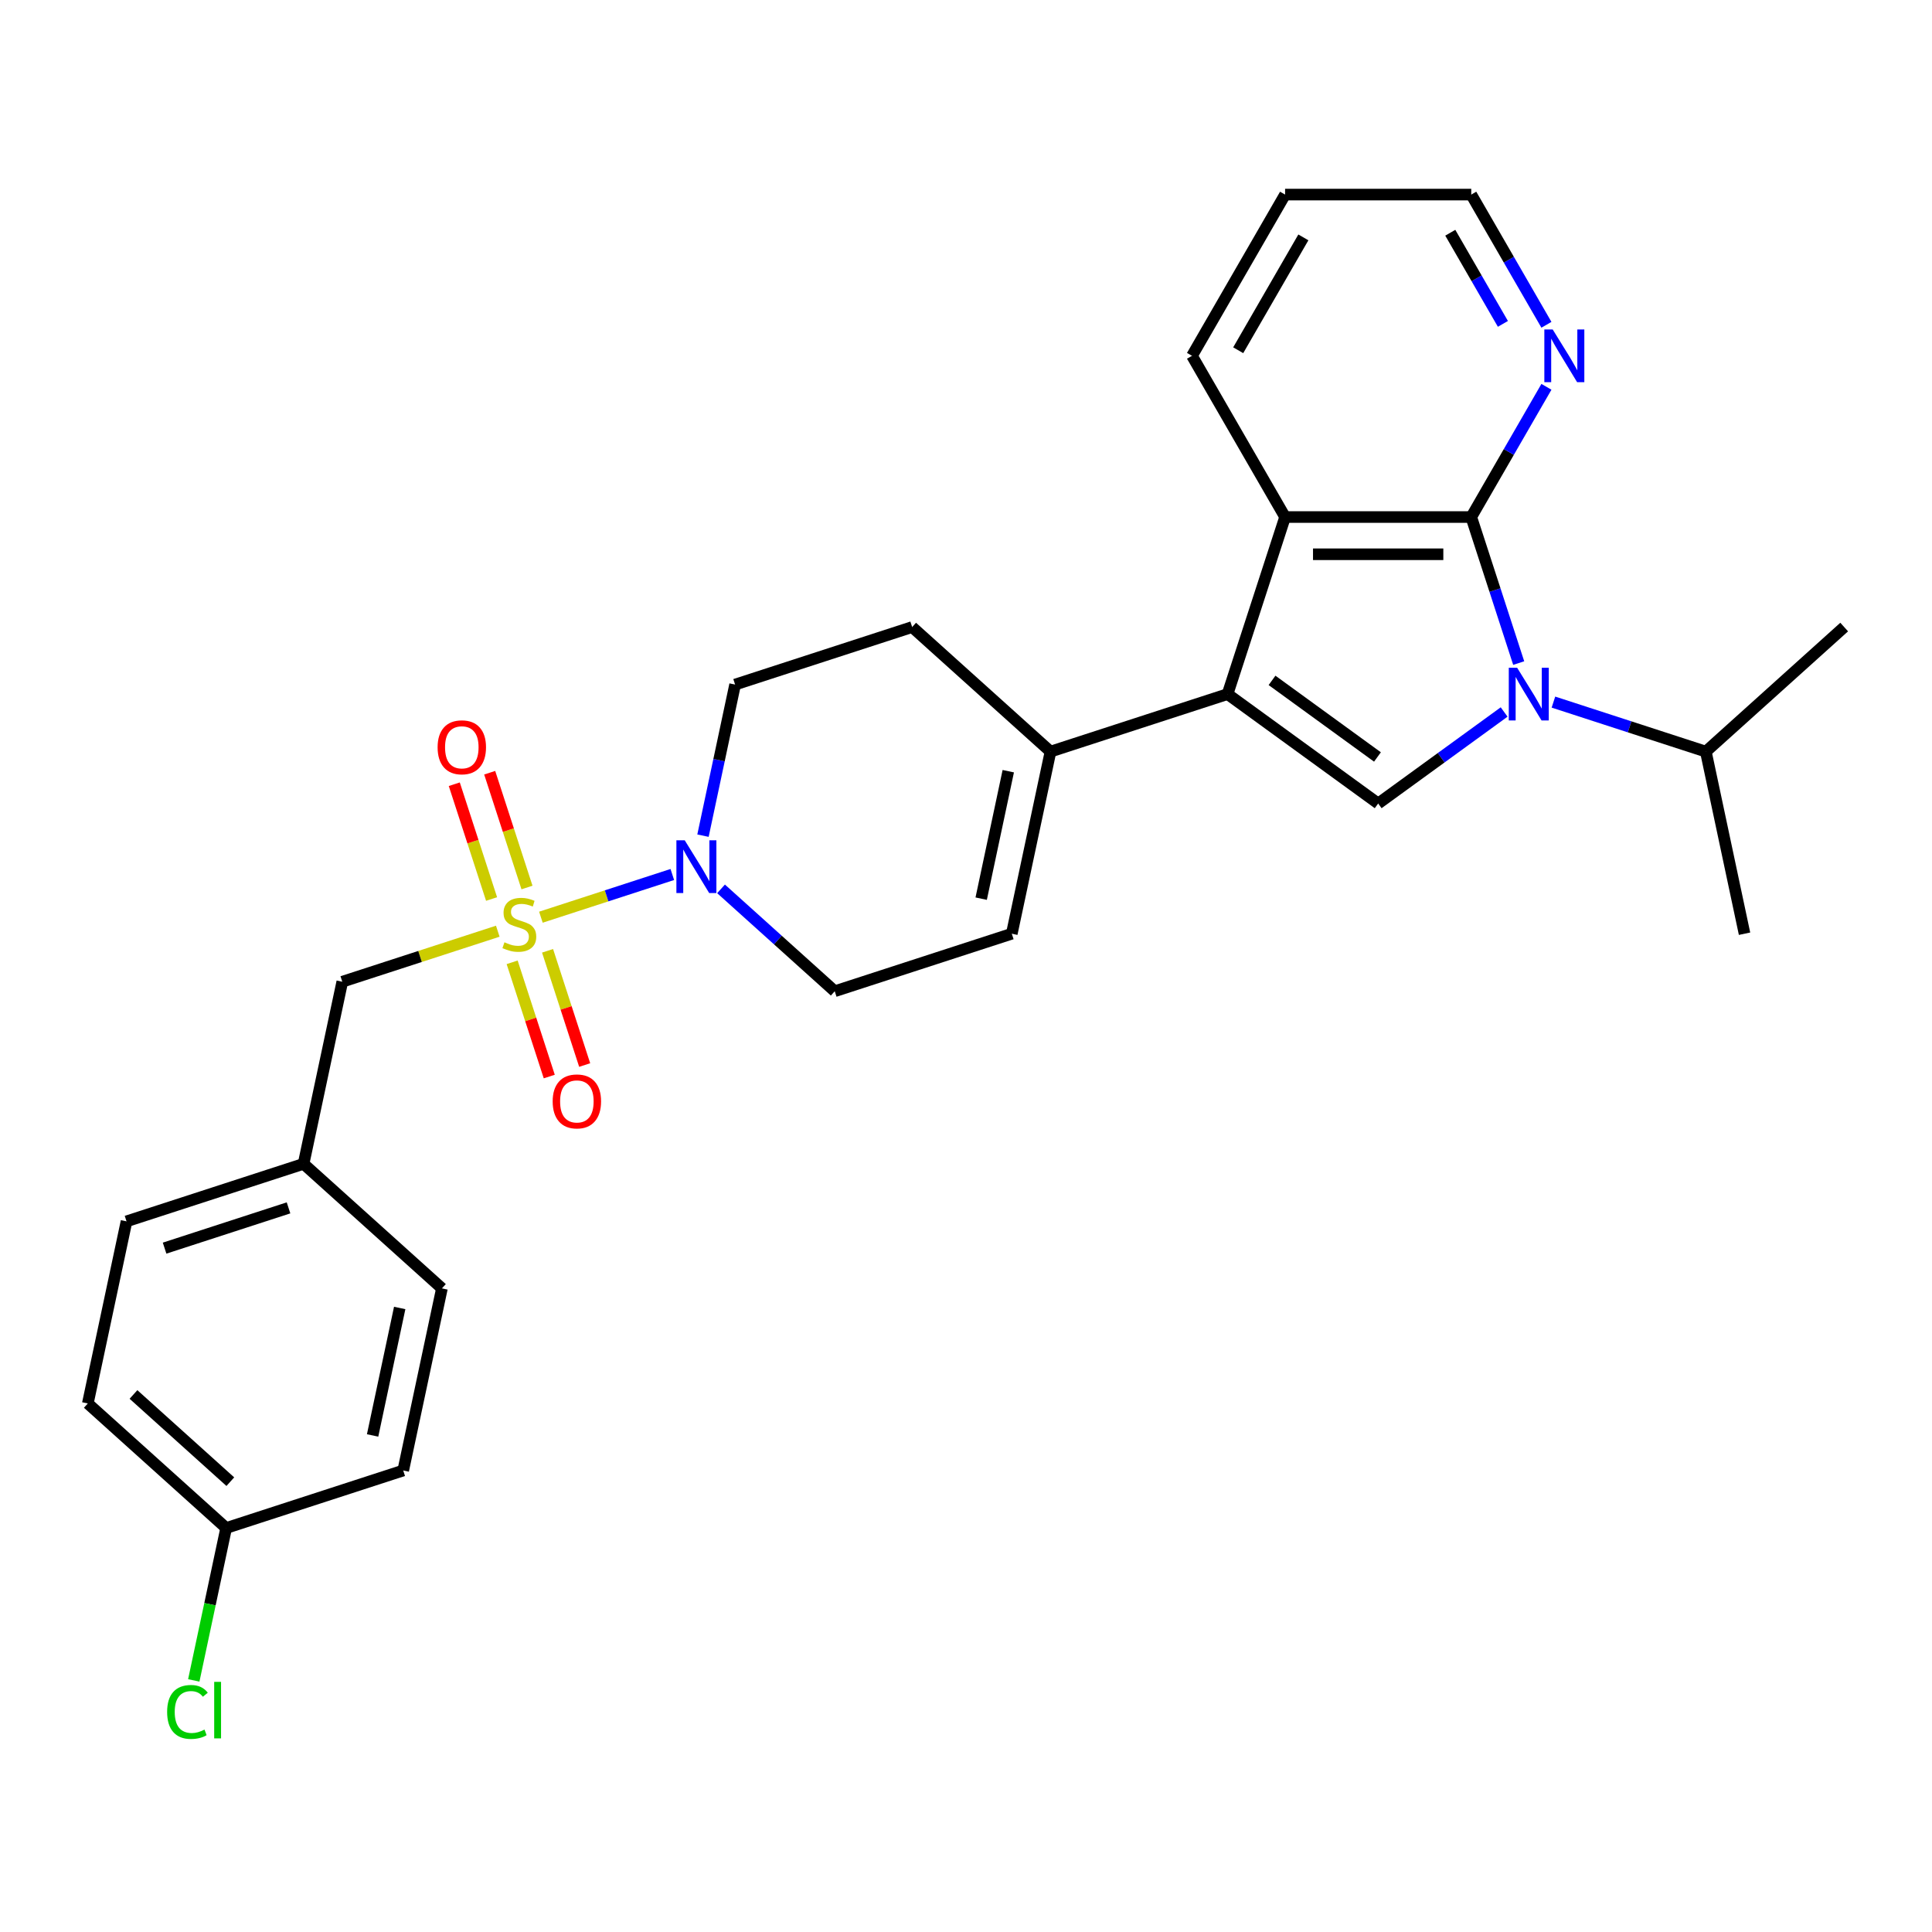 <?xml version='1.0' encoding='iso-8859-1'?>
<svg version='1.1' baseProfile='full'
              xmlns='http://www.w3.org/2000/svg'
                      xmlns:rdkit='http://www.rdkit.org/xml'
                      xmlns:xlink='http://www.w3.org/1999/xlink'
                  xml:space='preserve'
width='1000px' height='1000px' viewBox='0 0 1000 1000'>
<!-- END OF HEADER -->
<rect style='opacity:1.0;fill:#FFFFFF;stroke:none' width='1000' height='1000' x='0' y='0'> </rect>
<path class='bond-5' d='M 279.967,474.74 L 313.977,463.689' style='fill:none;fill-rule:evenodd;stroke:#CCCC00;stroke-width:6px;stroke-linecap:butt;stroke-linejoin:miter;stroke-opacity:1' />
<path class='bond-5' d='M 313.977,463.689 L 347.987,452.639' style='fill:none;fill-rule:evenodd;stroke:#0000FF;stroke-width:6px;stroke-linecap:butt;stroke-linejoin:miter;stroke-opacity:1' />
<path class='bond-8' d='M 257.651,481.991 L 217.408,495.066' style='fill:none;fill-rule:evenodd;stroke:#CCCC00;stroke-width:6px;stroke-linecap:butt;stroke-linejoin:miter;stroke-opacity:1' />
<path class='bond-8' d='M 217.408,495.066 L 177.166,508.142' style='fill:none;fill-rule:evenodd;stroke:#000000;stroke-width:6px;stroke-linecap:butt;stroke-linejoin:miter;stroke-opacity:1' />
<path class='bond-10' d='M 265.086,498.09 L 274.692,527.654' style='fill:none;fill-rule:evenodd;stroke:#CCCC00;stroke-width:6px;stroke-linecap:butt;stroke-linejoin:miter;stroke-opacity:1' />
<path class='bond-10' d='M 274.692,527.654 L 284.298,557.219' style='fill:none;fill-rule:evenodd;stroke:#FF0000;stroke-width:6px;stroke-linecap:butt;stroke-linejoin:miter;stroke-opacity:1' />
<path class='bond-10' d='M 283.415,492.135 L 293.021,521.699' style='fill:none;fill-rule:evenodd;stroke:#CCCC00;stroke-width:6px;stroke-linecap:butt;stroke-linejoin:miter;stroke-opacity:1' />
<path class='bond-10' d='M 293.021,521.699 L 302.627,551.263' style='fill:none;fill-rule:evenodd;stroke:#FF0000;stroke-width:6px;stroke-linecap:butt;stroke-linejoin:miter;stroke-opacity:1' />
<path class='bond-11' d='M 272.77,459.373 L 263.117,429.664' style='fill:none;fill-rule:evenodd;stroke:#CCCC00;stroke-width:6px;stroke-linecap:butt;stroke-linejoin:miter;stroke-opacity:1' />
<path class='bond-11' d='M 263.117,429.664 L 253.464,399.955' style='fill:none;fill-rule:evenodd;stroke:#FF0000;stroke-width:6px;stroke-linecap:butt;stroke-linejoin:miter;stroke-opacity:1' />
<path class='bond-11' d='M 254.441,465.328 L 244.788,435.619' style='fill:none;fill-rule:evenodd;stroke:#CCCC00;stroke-width:6px;stroke-linecap:butt;stroke-linejoin:miter;stroke-opacity:1' />
<path class='bond-11' d='M 244.788,435.619 L 235.135,405.911' style='fill:none;fill-rule:evenodd;stroke:#FF0000;stroke-width:6px;stroke-linecap:butt;stroke-linejoin:miter;stroke-opacity:1' />
<path class='bond-0' d='M 778.536,368.528 L 745.937,392.213' style='fill:none;fill-rule:evenodd;stroke:#0000FF;stroke-width:6px;stroke-linecap:butt;stroke-linejoin:miter;stroke-opacity:1' />
<path class='bond-0' d='M 745.937,392.213 L 713.337,415.897' style='fill:none;fill-rule:evenodd;stroke:#000000;stroke-width:6px;stroke-linecap:butt;stroke-linejoin:miter;stroke-opacity:1' />
<path class='bond-14' d='M 804.052,363.404 L 843.494,376.22' style='fill:none;fill-rule:evenodd;stroke:#0000FF;stroke-width:6px;stroke-linecap:butt;stroke-linejoin:miter;stroke-opacity:1' />
<path class='bond-14' d='M 843.494,376.22 L 882.937,389.035' style='fill:none;fill-rule:evenodd;stroke:#000000;stroke-width:6px;stroke-linecap:butt;stroke-linejoin:miter;stroke-opacity:1' />
<path class='bond-30' d='M 786.078,343.205 L 773.797,305.411' style='fill:none;fill-rule:evenodd;stroke:#0000FF;stroke-width:6px;stroke-linecap:butt;stroke-linejoin:miter;stroke-opacity:1' />
<path class='bond-30' d='M 773.797,305.411 L 761.517,267.616' style='fill:none;fill-rule:evenodd;stroke:#000000;stroke-width:6px;stroke-linecap:butt;stroke-linejoin:miter;stroke-opacity:1' />
<path class='bond-1' d='M 635.381,359.259 L 543.738,389.035' style='fill:none;fill-rule:evenodd;stroke:#000000;stroke-width:6px;stroke-linecap:butt;stroke-linejoin:miter;stroke-opacity:1' />
<path class='bond-3' d='M 635.381,359.259 L 713.337,415.897' style='fill:none;fill-rule:evenodd;stroke:#000000;stroke-width:6px;stroke-linecap:butt;stroke-linejoin:miter;stroke-opacity:1' />
<path class='bond-3' d='M 658.402,352.163 L 712.972,391.81' style='fill:none;fill-rule:evenodd;stroke:#000000;stroke-width:6px;stroke-linecap:butt;stroke-linejoin:miter;stroke-opacity:1' />
<path class='bond-4' d='M 635.381,359.259 L 665.158,267.616' style='fill:none;fill-rule:evenodd;stroke:#000000;stroke-width:6px;stroke-linecap:butt;stroke-linejoin:miter;stroke-opacity:1' />
<path class='bond-2' d='M 761.517,267.616 L 665.158,267.616' style='fill:none;fill-rule:evenodd;stroke:#000000;stroke-width:6px;stroke-linecap:butt;stroke-linejoin:miter;stroke-opacity:1' />
<path class='bond-2' d='M 747.063,286.888 L 679.612,286.888' style='fill:none;fill-rule:evenodd;stroke:#000000;stroke-width:6px;stroke-linecap:butt;stroke-linejoin:miter;stroke-opacity:1' />
<path class='bond-9' d='M 761.517,267.616 L 780.973,233.918' style='fill:none;fill-rule:evenodd;stroke:#000000;stroke-width:6px;stroke-linecap:butt;stroke-linejoin:miter;stroke-opacity:1' />
<path class='bond-9' d='M 780.973,233.918 L 800.428,200.22' style='fill:none;fill-rule:evenodd;stroke:#0000FF;stroke-width:6px;stroke-linecap:butt;stroke-linejoin:miter;stroke-opacity:1' />
<path class='bond-19' d='M 665.158,267.616 L 616.978,184.166' style='fill:none;fill-rule:evenodd;stroke:#000000;stroke-width:6px;stroke-linecap:butt;stroke-linejoin:miter;stroke-opacity:1' />
<path class='bond-12' d='M 373.21,460.076 L 402.635,486.571' style='fill:none;fill-rule:evenodd;stroke:#0000FF;stroke-width:6px;stroke-linecap:butt;stroke-linejoin:miter;stroke-opacity:1' />
<path class='bond-12' d='M 402.635,486.571 L 432.061,513.066' style='fill:none;fill-rule:evenodd;stroke:#000000;stroke-width:6px;stroke-linecap:butt;stroke-linejoin:miter;stroke-opacity:1' />
<path class='bond-13' d='M 363.864,432.535 L 372.175,393.435' style='fill:none;fill-rule:evenodd;stroke:#0000FF;stroke-width:6px;stroke-linecap:butt;stroke-linejoin:miter;stroke-opacity:1' />
<path class='bond-13' d='M 372.175,393.435 L 380.486,354.335' style='fill:none;fill-rule:evenodd;stroke:#000000;stroke-width:6px;stroke-linecap:butt;stroke-linejoin:miter;stroke-opacity:1' />
<path class='bond-6' d='M 543.738,389.035 L 472.129,324.559' style='fill:none;fill-rule:evenodd;stroke:#000000;stroke-width:6px;stroke-linecap:butt;stroke-linejoin:miter;stroke-opacity:1' />
<path class='bond-28' d='M 543.738,389.035 L 523.704,483.289' style='fill:none;fill-rule:evenodd;stroke:#000000;stroke-width:6px;stroke-linecap:butt;stroke-linejoin:miter;stroke-opacity:1' />
<path class='bond-28' d='M 521.882,399.167 L 507.858,465.144' style='fill:none;fill-rule:evenodd;stroke:#000000;stroke-width:6px;stroke-linecap:butt;stroke-linejoin:miter;stroke-opacity:1' />
<path class='bond-7' d='M 523.704,483.289 L 432.061,513.066' style='fill:none;fill-rule:evenodd;stroke:#000000;stroke-width:6px;stroke-linecap:butt;stroke-linejoin:miter;stroke-opacity:1' />
<path class='bond-16' d='M 177.166,508.142 L 157.132,602.395' style='fill:none;fill-rule:evenodd;stroke:#000000;stroke-width:6px;stroke-linecap:butt;stroke-linejoin:miter;stroke-opacity:1' />
<path class='bond-31' d='M 800.428,168.113 L 780.973,134.415' style='fill:none;fill-rule:evenodd;stroke:#0000FF;stroke-width:6px;stroke-linecap:butt;stroke-linejoin:miter;stroke-opacity:1' />
<path class='bond-31' d='M 780.973,134.415 L 761.517,100.717' style='fill:none;fill-rule:evenodd;stroke:#000000;stroke-width:6px;stroke-linecap:butt;stroke-linejoin:miter;stroke-opacity:1' />
<path class='bond-31' d='M 777.902,167.639 L 764.283,144.051' style='fill:none;fill-rule:evenodd;stroke:#0000FF;stroke-width:6px;stroke-linecap:butt;stroke-linejoin:miter;stroke-opacity:1' />
<path class='bond-31' d='M 764.283,144.051 L 750.664,120.462' style='fill:none;fill-rule:evenodd;stroke:#000000;stroke-width:6px;stroke-linecap:butt;stroke-linejoin:miter;stroke-opacity:1' />
<path class='bond-15' d='M 380.486,354.335 L 472.129,324.559' style='fill:none;fill-rule:evenodd;stroke:#000000;stroke-width:6px;stroke-linecap:butt;stroke-linejoin:miter;stroke-opacity:1' />
<path class='bond-25' d='M 882.937,389.035 L 902.971,483.289' style='fill:none;fill-rule:evenodd;stroke:#000000;stroke-width:6px;stroke-linecap:butt;stroke-linejoin:miter;stroke-opacity:1' />
<path class='bond-26' d='M 882.937,389.035 L 954.545,324.559' style='fill:none;fill-rule:evenodd;stroke:#000000;stroke-width:6px;stroke-linecap:butt;stroke-linejoin:miter;stroke-opacity:1' />
<path class='bond-20' d='M 157.132,602.395 L 228.741,666.872' style='fill:none;fill-rule:evenodd;stroke:#000000;stroke-width:6px;stroke-linecap:butt;stroke-linejoin:miter;stroke-opacity:1' />
<path class='bond-21' d='M 157.132,602.395 L 65.489,632.172' style='fill:none;fill-rule:evenodd;stroke:#000000;stroke-width:6px;stroke-linecap:butt;stroke-linejoin:miter;stroke-opacity:1' />
<path class='bond-21' d='M 149.341,625.191 L 85.191,646.034' style='fill:none;fill-rule:evenodd;stroke:#000000;stroke-width:6px;stroke-linecap:butt;stroke-linejoin:miter;stroke-opacity:1' />
<path class='bond-17' d='M 117.063,790.902 L 45.455,726.426' style='fill:none;fill-rule:evenodd;stroke:#000000;stroke-width:6px;stroke-linecap:butt;stroke-linejoin:miter;stroke-opacity:1' />
<path class='bond-17' d='M 119.217,766.909 L 69.091,721.775' style='fill:none;fill-rule:evenodd;stroke:#000000;stroke-width:6px;stroke-linecap:butt;stroke-linejoin:miter;stroke-opacity:1' />
<path class='bond-18' d='M 117.063,790.902 L 108.681,830.34' style='fill:none;fill-rule:evenodd;stroke:#000000;stroke-width:6px;stroke-linecap:butt;stroke-linejoin:miter;stroke-opacity:1' />
<path class='bond-18' d='M 108.681,830.34 L 100.298,869.777' style='fill:none;fill-rule:evenodd;stroke:#00CC00;stroke-width:6px;stroke-linecap:butt;stroke-linejoin:miter;stroke-opacity:1' />
<path class='bond-29' d='M 117.063,790.902 L 208.706,761.126' style='fill:none;fill-rule:evenodd;stroke:#000000;stroke-width:6px;stroke-linecap:butt;stroke-linejoin:miter;stroke-opacity:1' />
<path class='bond-27' d='M 616.978,184.166 L 665.158,100.717' style='fill:none;fill-rule:evenodd;stroke:#000000;stroke-width:6px;stroke-linecap:butt;stroke-linejoin:miter;stroke-opacity:1' />
<path class='bond-27' d='M 640.895,181.285 L 674.621,122.87' style='fill:none;fill-rule:evenodd;stroke:#000000;stroke-width:6px;stroke-linecap:butt;stroke-linejoin:miter;stroke-opacity:1' />
<path class='bond-23' d='M 228.741,666.872 L 208.706,761.126' style='fill:none;fill-rule:evenodd;stroke:#000000;stroke-width:6px;stroke-linecap:butt;stroke-linejoin:miter;stroke-opacity:1' />
<path class='bond-23' d='M 206.885,677.004 L 192.861,742.981' style='fill:none;fill-rule:evenodd;stroke:#000000;stroke-width:6px;stroke-linecap:butt;stroke-linejoin:miter;stroke-opacity:1' />
<path class='bond-22' d='M 65.489,632.172 L 45.455,726.426' style='fill:none;fill-rule:evenodd;stroke:#000000;stroke-width:6px;stroke-linecap:butt;stroke-linejoin:miter;stroke-opacity:1' />
<path class='bond-24' d='M 761.517,100.717 L 665.158,100.717' style='fill:none;fill-rule:evenodd;stroke:#000000;stroke-width:6px;stroke-linecap:butt;stroke-linejoin:miter;stroke-opacity:1' />
<path  class='atom-0' d='M 261.1 487.731
Q 261.409 487.847, 262.681 488.387
Q 263.953 488.926, 265.34 489.273
Q 266.766 489.582, 268.154 489.582
Q 270.736 489.582, 272.239 488.348
Q 273.743 487.076, 273.743 484.879
Q 273.743 483.376, 272.972 482.451
Q 272.239 481.526, 271.083 481.025
Q 269.927 480.524, 268 479.946
Q 265.571 479.213, 264.107 478.519
Q 262.681 477.826, 261.64 476.361
Q 260.638 474.896, 260.638 472.43
Q 260.638 468.999, 262.95 466.879
Q 265.302 464.759, 269.927 464.759
Q 273.087 464.759, 276.672 466.263
L 275.785 469.23
Q 272.509 467.881, 270.042 467.881
Q 267.383 467.881, 265.918 468.999
Q 264.454 470.078, 264.492 471.967
Q 264.492 473.432, 265.224 474.318
Q 265.995 475.205, 267.075 475.706
Q 268.192 476.207, 270.042 476.785
Q 272.509 477.556, 273.974 478.327
Q 275.439 479.098, 276.479 480.678
Q 277.558 482.22, 277.558 484.879
Q 277.558 488.656, 275.015 490.699
Q 272.509 492.704, 268.308 492.704
Q 265.88 492.704, 264.03 492.164
Q 262.218 491.663, 260.06 490.776
L 261.1 487.731
' fill='#CCCC00'/>
<path  class='atom-1' d='M 785.262 345.614
L 794.204 360.068
Q 795.09 361.494, 796.516 364.077
Q 797.942 366.659, 798.019 366.813
L 798.019 345.614
L 801.643 345.614
L 801.643 372.903
L 797.904 372.903
L 788.306 357.1
Q 787.189 355.25, 785.994 353.13
Q 784.838 351.01, 784.491 350.355
L 784.491 372.903
L 780.945 372.903
L 780.945 345.614
L 785.262 345.614
' fill='#0000FF'/>
<path  class='atom-6' d='M 354.42 434.944
L 363.362 449.398
Q 364.249 450.824, 365.675 453.407
Q 367.101 455.989, 367.178 456.143
L 367.178 434.944
L 370.801 434.944
L 370.801 462.233
L 367.062 462.233
L 357.465 446.43
Q 356.347 444.58, 355.152 442.46
Q 353.996 440.34, 353.649 439.685
L 353.649 462.233
L 350.103 462.233
L 350.103 434.944
L 354.42 434.944
' fill='#0000FF'/>
<path  class='atom-10' d='M 803.664 170.522
L 812.607 184.976
Q 813.493 186.402, 814.919 188.984
Q 816.345 191.567, 816.422 191.721
L 816.422 170.522
L 820.046 170.522
L 820.046 197.811
L 816.307 197.811
L 806.709 182.008
Q 805.592 180.158, 804.397 178.038
Q 803.24 175.918, 802.894 175.263
L 802.894 197.811
L 799.348 197.811
L 799.348 170.522
L 803.664 170.522
' fill='#0000FF'/>
<path  class='atom-11' d='M 286.059 570.085
Q 286.059 563.533, 289.297 559.871
Q 292.534 556.21, 298.586 556.21
Q 304.637 556.21, 307.875 559.871
Q 311.112 563.533, 311.112 570.085
Q 311.112 576.715, 307.836 580.492
Q 304.56 584.231, 298.586 584.231
Q 292.573 584.231, 289.297 580.492
Q 286.059 576.753, 286.059 570.085
M 298.586 581.147
Q 302.748 581.147, 304.984 578.372
Q 307.258 575.559, 307.258 570.085
Q 307.258 564.728, 304.984 562.03
Q 302.748 559.293, 298.586 559.293
Q 294.423 559.293, 292.149 561.991
Q 289.913 564.689, 289.913 570.085
Q 289.913 575.597, 292.149 578.372
Q 294.423 581.147, 298.586 581.147
' fill='#FF0000'/>
<path  class='atom-12' d='M 226.506 386.799
Q 226.506 380.247, 229.743 376.585
Q 232.981 372.924, 239.032 372.924
Q 245.084 372.924, 248.321 376.585
Q 251.559 380.247, 251.559 386.799
Q 251.559 393.429, 248.283 397.206
Q 245.007 400.945, 239.032 400.945
Q 233.02 400.945, 229.743 397.206
Q 226.506 393.467, 226.506 386.799
M 239.032 397.861
Q 243.195 397.861, 245.431 395.086
Q 247.705 392.273, 247.705 386.799
Q 247.705 381.442, 245.431 378.744
Q 243.195 376.007, 239.032 376.007
Q 234.87 376.007, 232.596 378.705
Q 230.36 381.403, 230.36 386.799
Q 230.36 392.311, 232.596 395.086
Q 234.87 397.861, 239.032 397.861
' fill='#FF0000'/>
<path  class='atom-19' d='M 86.507 886.1
Q 86.507 879.317, 89.667 875.771
Q 92.867 872.186, 98.918 872.186
Q 104.545 872.186, 107.552 876.156
L 105.008 878.237
Q 102.811 875.347, 98.918 875.347
Q 94.794 875.347, 92.597 878.122
Q 90.438 880.858, 90.438 886.1
Q 90.438 891.496, 92.674 894.272
Q 94.948 897.047, 99.342 897.047
Q 102.348 897.047, 105.856 895.235
L 106.935 898.126
Q 105.509 899.051, 103.35 899.591
Q 101.192 900.13, 98.802 900.13
Q 92.867 900.13, 89.667 896.507
Q 86.507 892.884, 86.507 886.1
' fill='#00CC00'/>
<path  class='atom-19' d='M 110.866 870.529
L 114.412 870.529
L 114.412 899.783
L 110.866 899.783
L 110.866 870.529
' fill='#00CC00'/>
</svg>
